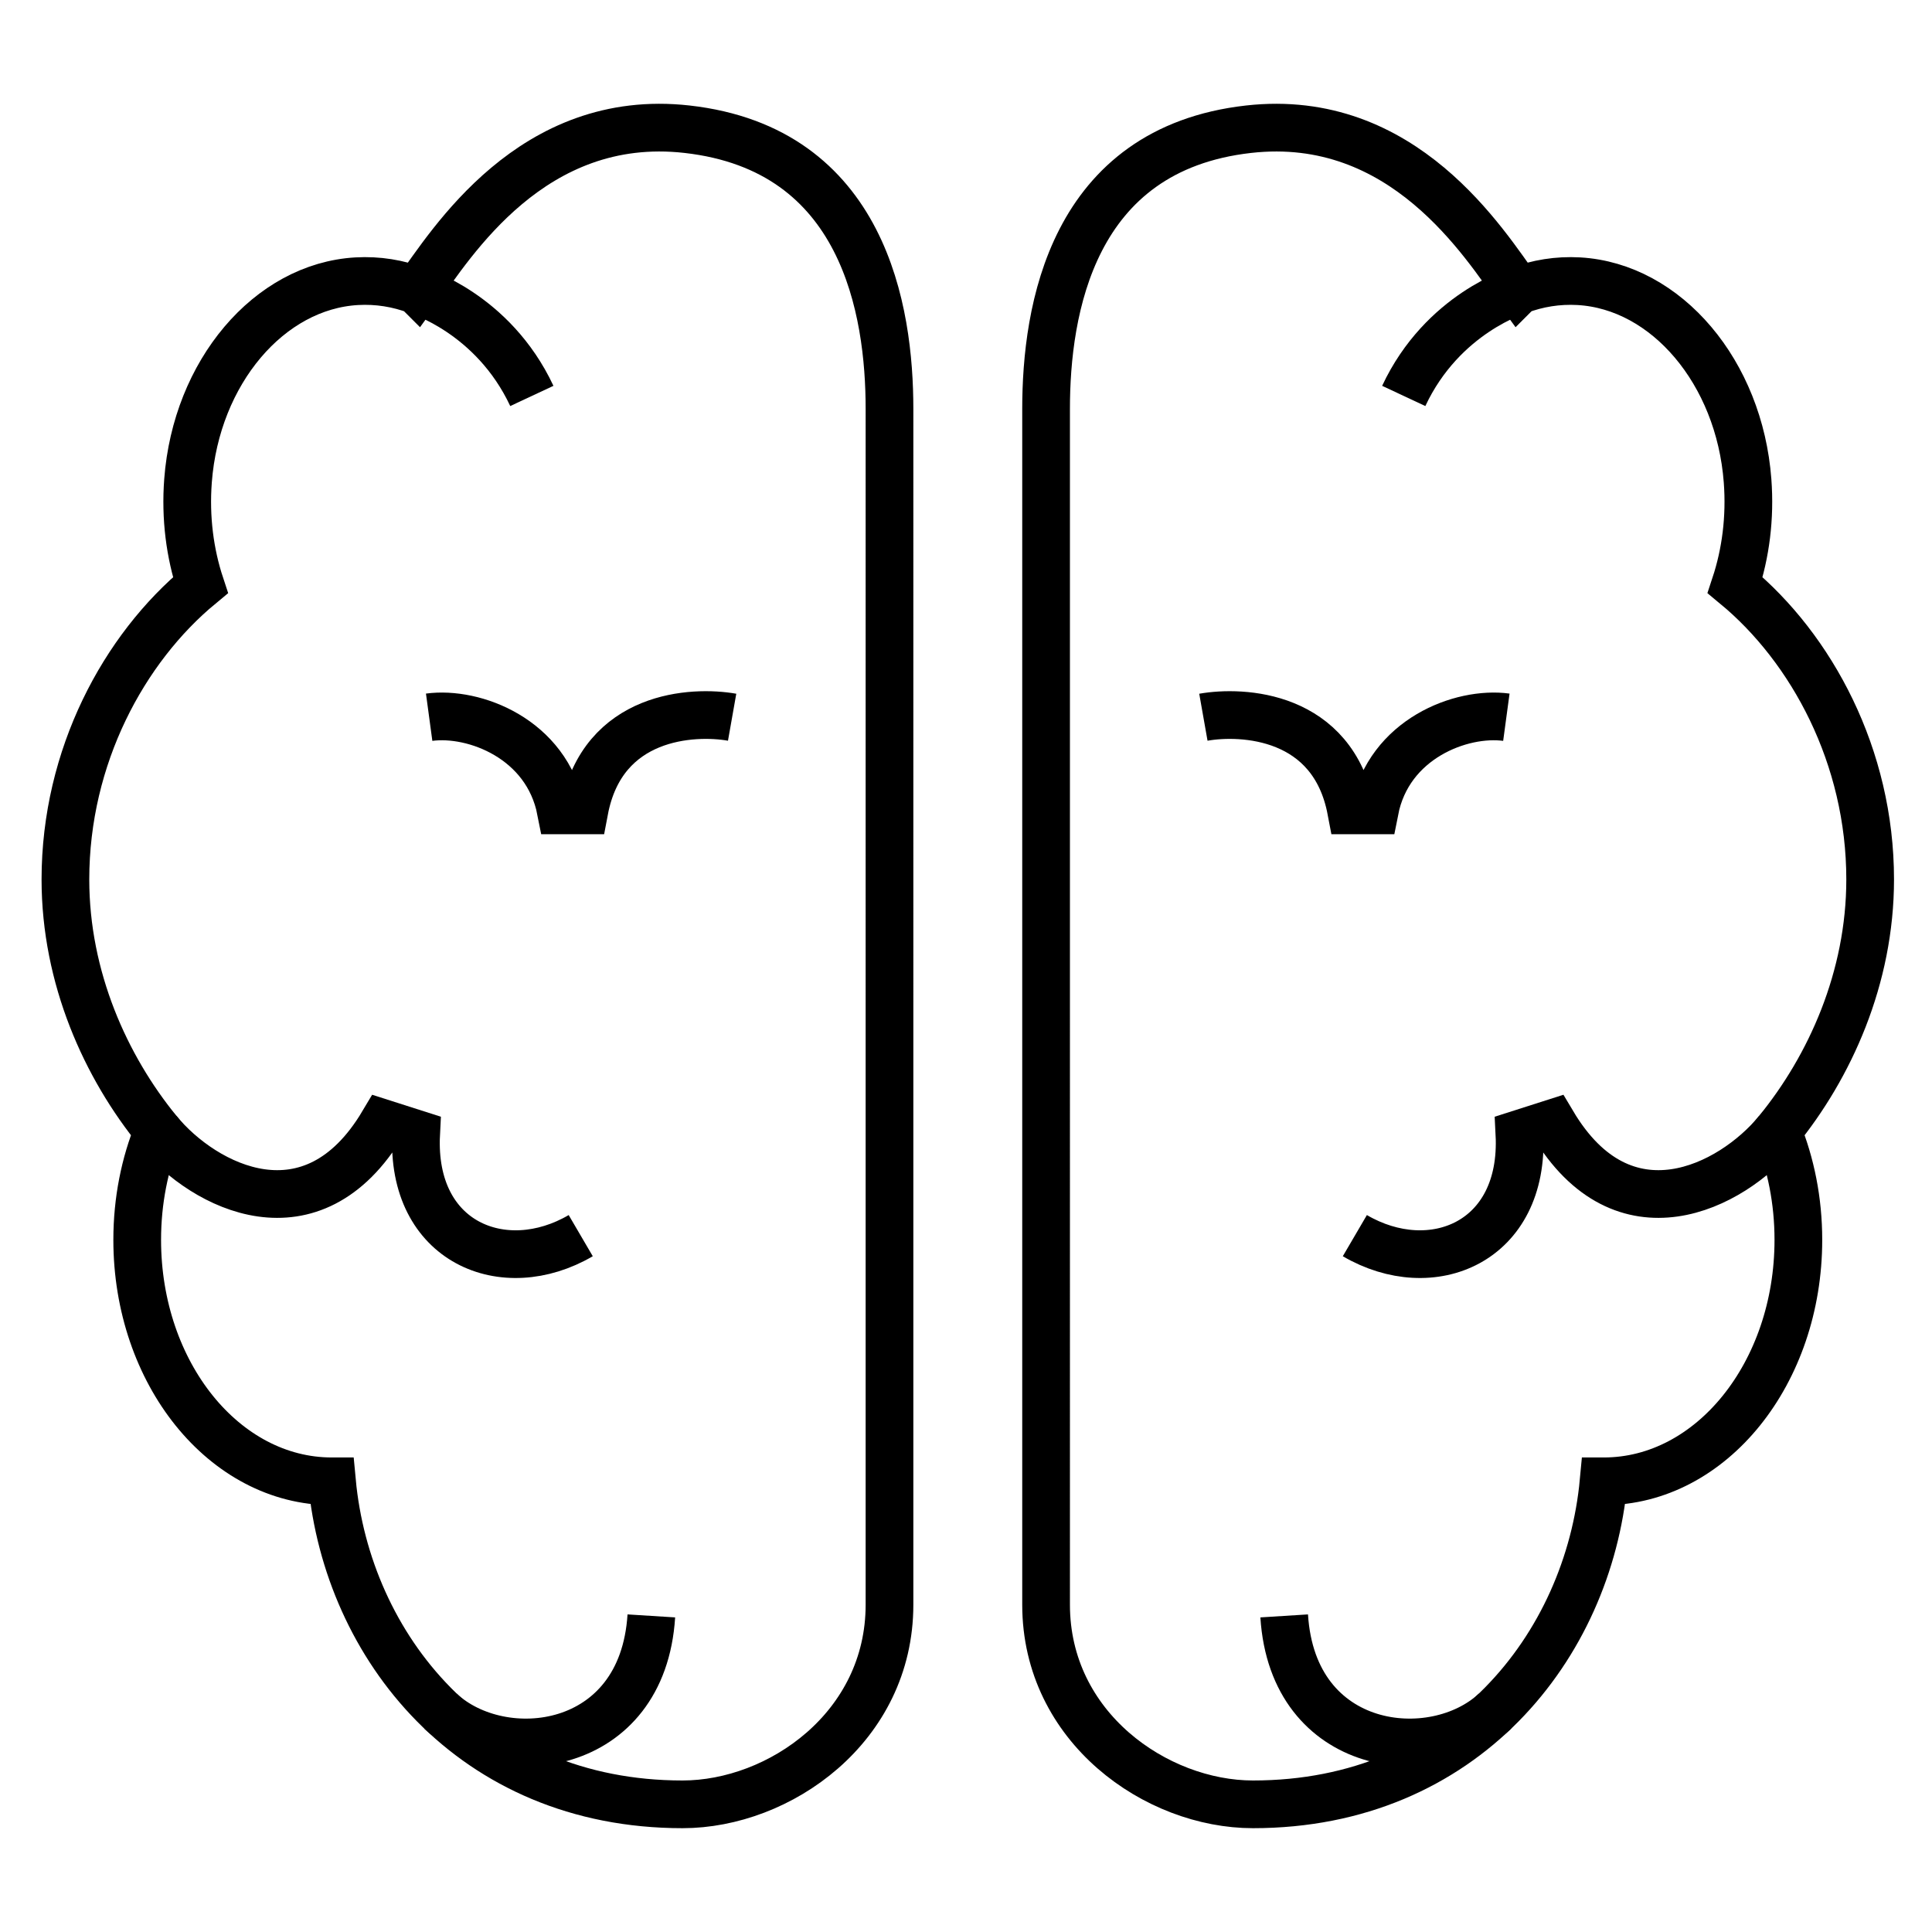 <?xml version="1.0" encoding="UTF-8"?>
<svg id="Layer_1" xmlns="http://www.w3.org/2000/svg" version="1.1" viewBox="0 0 324 324">
  <!-- Generator: Adobe Illustrator 29.2.1, SVG Export Plug-In . SVG Version: 2.1.0 Build 116)  -->
  <defs>
    <style>
      .st0 {
        fill: none;
        stroke: #000;
        stroke-miterlimit: 10;
        stroke-width: 8px;
      }
    </style>
  </defs>
  <g>
    <path class="st0" d="M69.95,48.73c-3.18-1.21-6.59-1.77-10.12-1.57-14.7.84-26.93,15.28-28.3,33.46-.47,6.24.32,12.18,2.08,17.51-12.85,10.62-22.64,28.75-22.64,49.35,0,16.52,6.76,31.45,15.54,42.2-2.24,5.49-3.5,11.68-3.5,18.25,0,22.36,14.61,40.49,32.63,40.49.01,0,.02,0,.03,0,2.57,27.62,23.43,54.17,58.8,54.17,16.23,0,34.7-12.92,34.7-33.47V68.58c0-16.49-4.25-43.56-33.95-46.91-26.01-2.93-39.56,19.25-45.26,27.07Z"/>
    <path class="st0" d="M122.78,120.28c-6.51-1.15-21.73-.49-24.78,15.62h-3.95c-2.35-12-14.52-16.64-22.08-15.62"/>
    <path class="st0" d="M26.51,189.69c7.76,9.41,25.83,18.65,37.71-1.32l5.57,1.78c-.93,18.25,14.73,24.6,27.6,17.07"/>
    <path class="st0" d="M69.95,48.73s12.72,3.74,19.24,17.67"/>
    <path class="st0" d="M73.86,286.95c10.28,9.58,33.92,7.11,35.37-15.96"/>
  </g>
  <g>
    <path class="st0" d="M254.65,48.73c3.18-1.21,6.59-1.77,10.12-1.57,14.7.84,26.93,15.28,28.3,33.46.47,6.24-.32,12.18-2.08,17.51,12.85,10.62,22.64,28.75,22.64,49.35,0,16.52-6.76,31.45-15.54,42.2,2.24,5.49,3.5,11.68,3.5,18.25,0,22.36-14.61,40.49-32.63,40.49-.01,0-.02,0-.03,0-2.57,27.62-23.43,54.17-58.8,54.17-16.23,0-34.7-12.92-34.7-33.47V68.58c0-16.49,4.25-43.56,33.95-46.91,26.01-2.93,39.56,19.25,45.26,27.07Z"/>
    <path class="st0" d="M201.81,120.28c6.51-1.15,21.73-.49,24.78,15.62h3.95c2.35-12,14.52-16.64,22.08-15.62"/>
    <path class="st0" d="M298.09,189.69c-7.76,9.41-25.83,18.65-37.71-1.32l-5.57,1.78c.93,18.25-14.73,24.6-27.6,17.07"/>
    <path class="st0" d="M254.65,48.73s-12.72,3.74-19.24,17.67"/>
    <path class="st0" d="M250.73,286.95c-10.28,9.58-33.92,7.11-35.37-15.96"/>
  </g>
</svg>